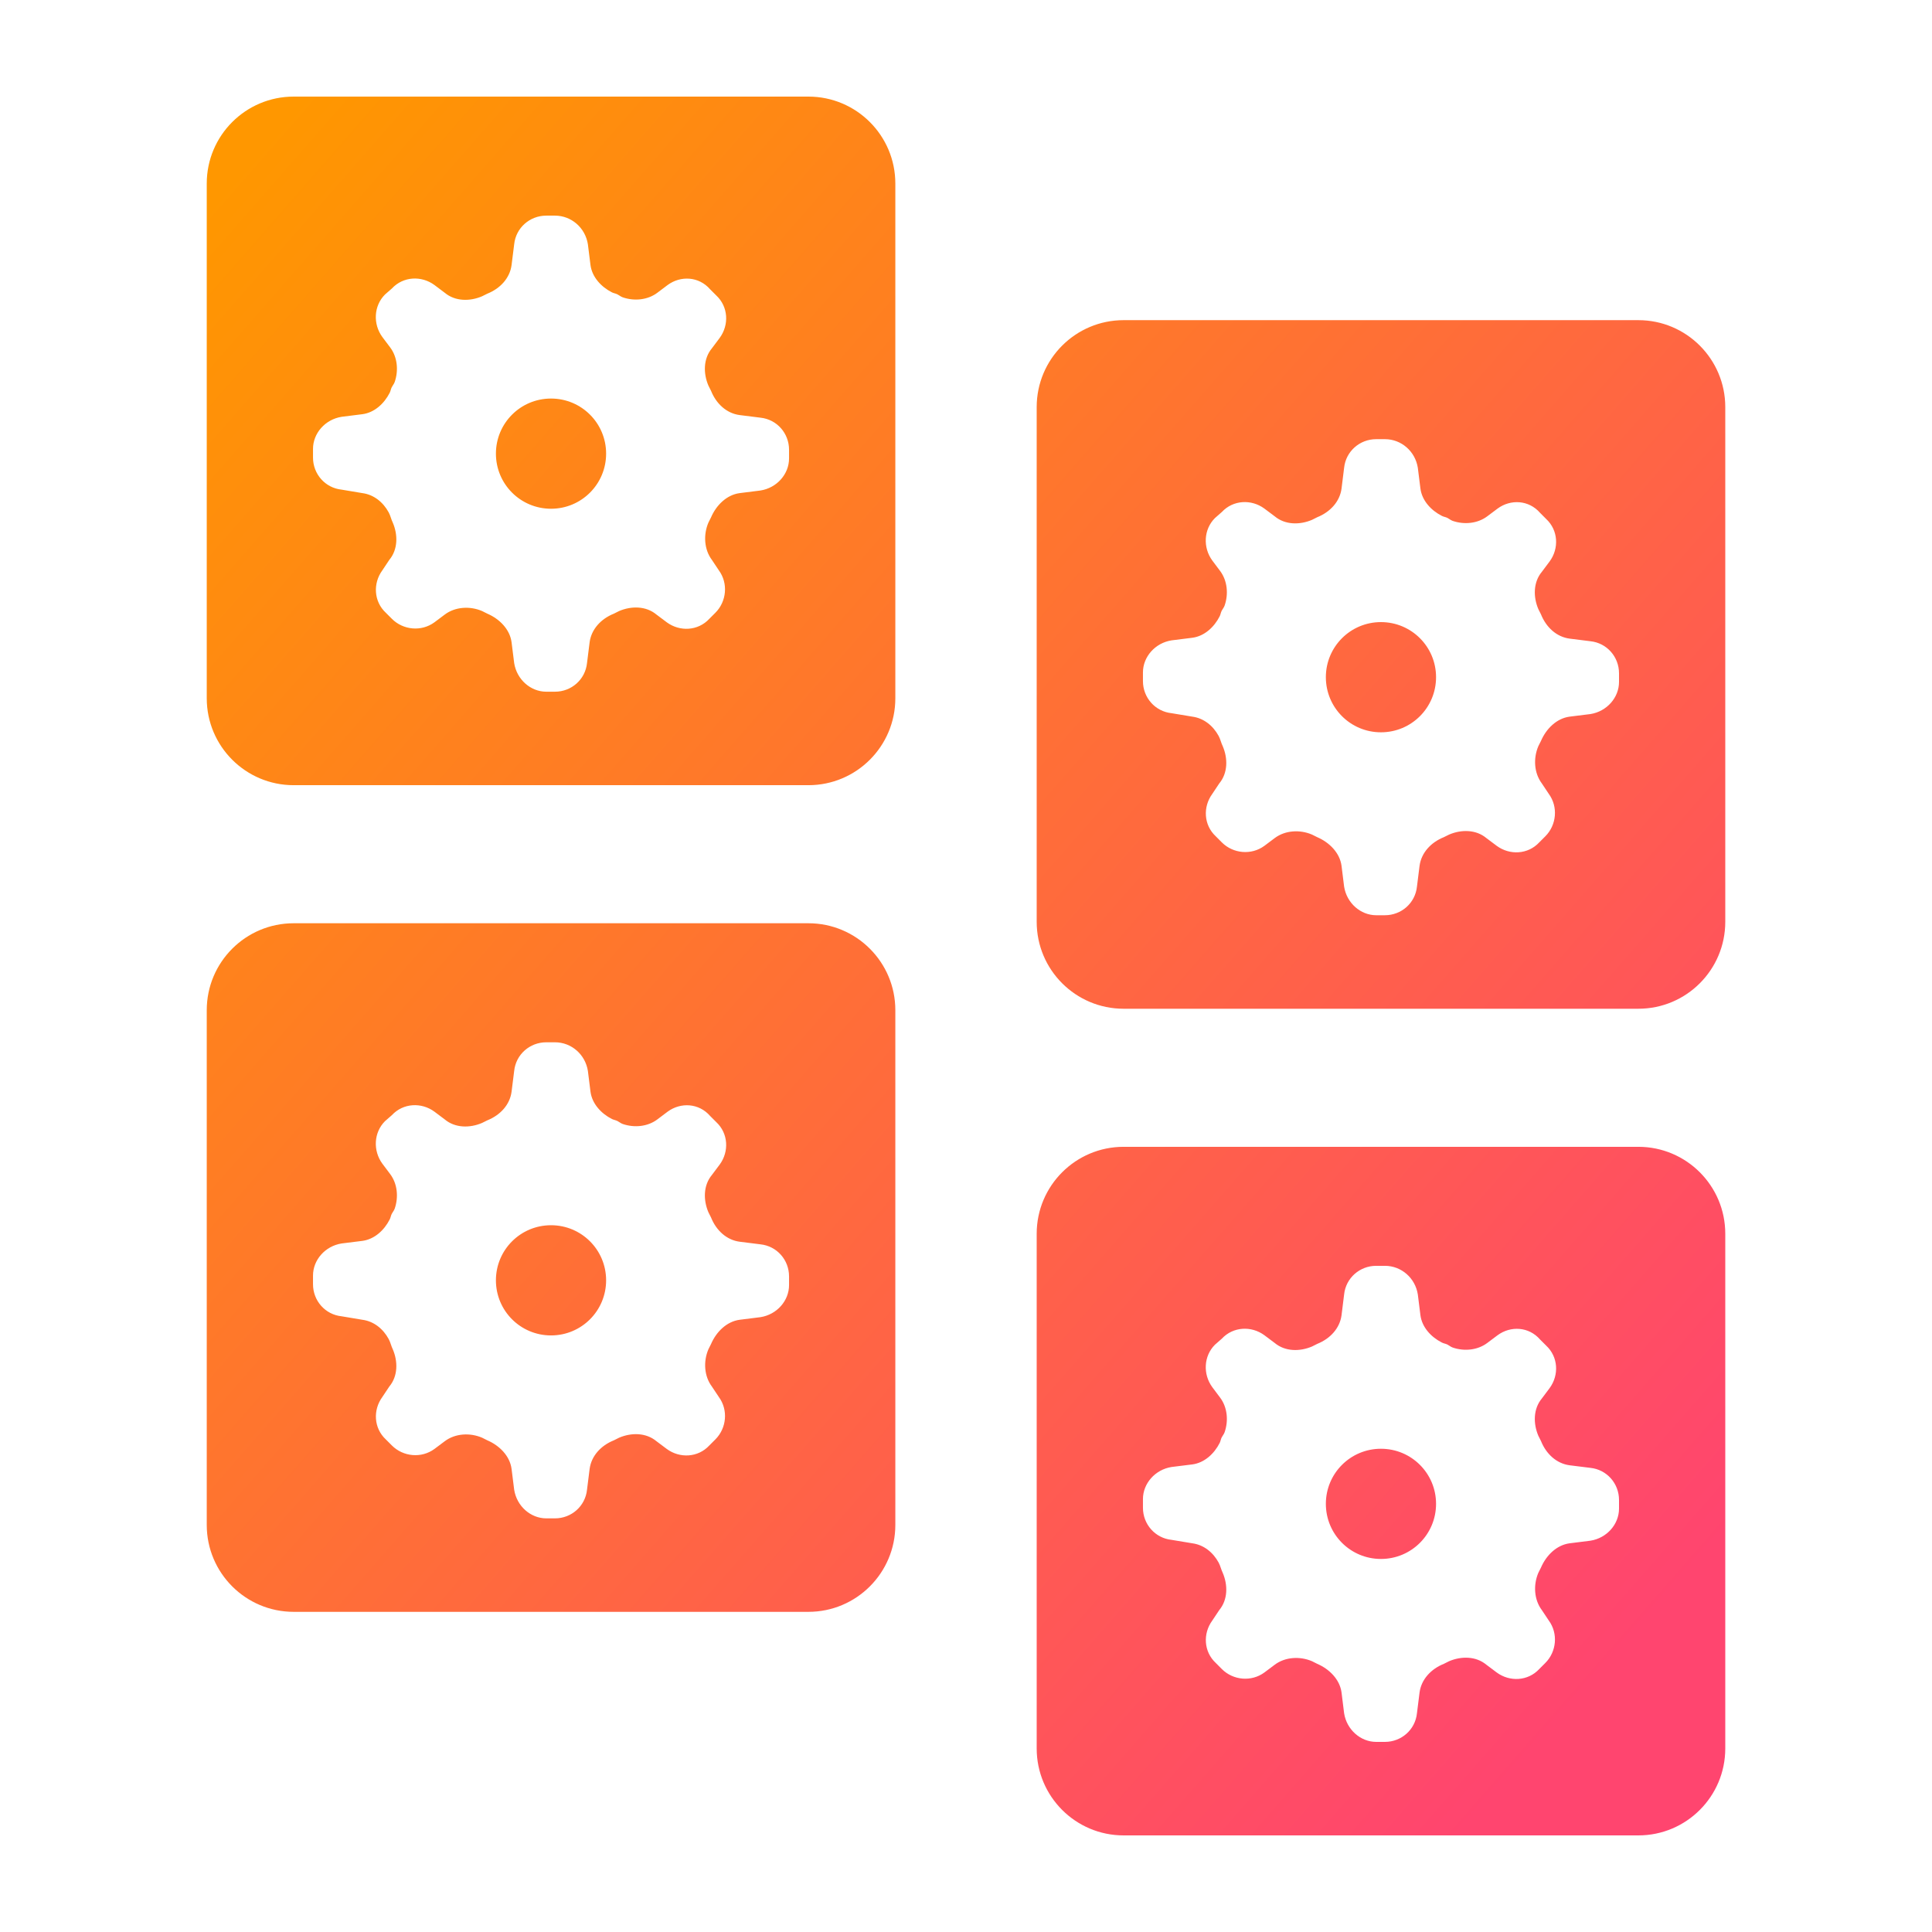 <svg width="80" height="80" viewBox="0 0 80 80" fill="none" xmlns="http://www.w3.org/2000/svg">
<path fill-rule="evenodd" clip-rule="evenodd" d="M8.561 7.6C8.561 5.612 10.172 4 12.161 4H33.474C35.462 4 37.074 5.612 37.074 7.6V28.913C37.074 30.901 35.462 32.513 33.474 32.513H12.161C10.172 32.513 8.561 30.901 8.561 28.913V7.6ZM22.979 8.929C23.661 8.929 24.235 9.432 24.343 10.114L24.451 10.976C24.517 11.472 24.889 11.877 25.341 12.107C25.378 12.125 25.416 12.136 25.453 12.147L25.453 12.147C25.491 12.159 25.53 12.17 25.567 12.189C25.595 12.203 25.622 12.221 25.65 12.239L25.65 12.239C25.694 12.267 25.738 12.296 25.783 12.311C26.262 12.477 26.816 12.424 27.216 12.125L27.646 11.801C28.185 11.406 28.939 11.442 29.406 11.981L29.657 12.232C30.16 12.699 30.196 13.453 29.801 13.992L29.478 14.423C29.119 14.854 29.119 15.464 29.334 15.967L29.442 16.182C29.657 16.721 30.088 17.116 30.627 17.187L31.488 17.295C32.171 17.367 32.673 17.941 32.673 18.624V18.983C32.673 19.629 32.171 20.203 31.488 20.311L30.627 20.419C30.088 20.491 29.657 20.922 29.442 21.424L29.334 21.64C29.119 22.142 29.155 22.753 29.478 23.184L29.765 23.615C30.16 24.153 30.088 24.907 29.621 25.374L29.37 25.625C28.903 26.128 28.149 26.164 27.611 25.769L27.18 25.446C26.749 25.087 26.139 25.087 25.636 25.302L25.42 25.41C24.882 25.625 24.487 26.056 24.415 26.595L24.307 27.457C24.235 28.139 23.661 28.642 22.979 28.642H22.62C21.973 28.642 21.399 28.139 21.291 27.457L21.183 26.595C21.112 26.056 20.681 25.625 20.178 25.41L19.962 25.302C19.46 25.087 18.849 25.123 18.419 25.446L17.988 25.769C17.449 26.164 16.695 26.092 16.228 25.625L15.977 25.374C15.474 24.907 15.438 24.153 15.833 23.615L16.12 23.184C16.48 22.753 16.48 22.142 16.264 21.64C16.232 21.576 16.209 21.508 16.186 21.44C16.16 21.364 16.133 21.287 16.095 21.217C15.86 20.786 15.474 20.481 15.007 20.419L14.146 20.275C13.463 20.203 12.961 19.629 12.961 18.947V18.588C12.961 17.941 13.463 17.367 14.146 17.259L15.007 17.151C15.504 17.085 15.909 16.713 16.138 16.262C16.157 16.224 16.168 16.187 16.179 16.149C16.19 16.111 16.202 16.073 16.221 16.035C16.235 16.008 16.253 15.98 16.271 15.952C16.299 15.909 16.327 15.865 16.343 15.819C16.509 15.34 16.456 14.786 16.157 14.387L15.833 13.956C15.438 13.417 15.474 12.663 15.941 12.196L16.228 11.945C16.695 11.442 17.449 11.406 17.988 11.801L18.419 12.125C18.849 12.484 19.46 12.484 19.962 12.268L20.178 12.161C20.717 11.945 21.112 11.514 21.183 10.976L21.291 10.114C21.363 9.432 21.937 8.929 22.62 8.929H22.979ZM22.817 21.066C24.079 21.066 25.098 20.046 25.098 18.784C25.098 17.522 24.079 16.503 22.817 16.503C21.554 16.503 20.535 17.522 20.535 18.784C20.535 20.046 21.554 21.066 22.817 21.066ZM42.927 16.857C42.927 14.868 44.539 13.257 46.527 13.257H67.84C69.828 13.257 71.44 14.868 71.44 16.857V38.17C71.44 40.158 69.828 41.77 67.84 41.77H46.527C44.539 41.77 42.927 40.158 42.927 38.17V16.857ZM57.345 18.185C58.027 18.185 58.602 18.688 58.709 19.37L58.817 20.232C58.883 20.729 59.255 21.134 59.707 21.363C59.744 21.382 59.782 21.393 59.819 21.404C59.858 21.415 59.896 21.426 59.934 21.445C59.961 21.46 59.988 21.477 60.016 21.495L60.016 21.495L60.016 21.495C60.06 21.523 60.104 21.552 60.15 21.568C60.629 21.733 61.182 21.68 61.582 21.381L62.013 21.058C62.551 20.663 63.305 20.699 63.772 21.237L64.023 21.489C64.526 21.955 64.562 22.709 64.167 23.248L63.844 23.679C63.485 24.11 63.485 24.72 63.7 25.223L63.808 25.438C64.023 25.977 64.454 26.372 64.993 26.444L65.855 26.552C66.537 26.623 67.04 27.198 67.04 27.88V28.239C67.04 28.885 66.537 29.46 65.855 29.568L64.993 29.675C64.454 29.747 64.023 30.178 63.808 30.681L63.7 30.896C63.485 31.399 63.521 32.009 63.844 32.44L64.131 32.871C64.526 33.41 64.454 34.164 63.988 34.63L63.736 34.882C63.269 35.385 62.515 35.42 61.977 35.025L61.546 34.702C61.115 34.343 60.505 34.343 60.002 34.559L59.786 34.666C59.248 34.882 58.853 35.313 58.781 35.851L58.673 36.713C58.602 37.395 58.027 37.898 57.345 37.898H56.986C56.34 37.898 55.765 37.395 55.657 36.713L55.55 35.851C55.478 35.313 55.047 34.882 54.544 34.666L54.329 34.559C53.826 34.343 53.216 34.379 52.785 34.702L52.354 35.025C51.815 35.42 51.061 35.349 50.594 34.882L50.343 34.63C49.84 34.164 49.804 33.41 50.2 32.871L50.487 32.44C50.846 32.009 50.846 31.399 50.63 30.896C50.599 30.832 50.575 30.764 50.552 30.697L50.552 30.697L50.552 30.696L50.552 30.696C50.526 30.62 50.499 30.544 50.461 30.473C50.226 30.043 49.84 29.738 49.374 29.675L48.512 29.532C47.83 29.46 47.327 28.885 47.327 28.203V27.844C47.327 27.198 47.83 26.623 48.512 26.516L49.374 26.408C49.87 26.342 50.276 25.97 50.505 25.518C50.523 25.481 50.534 25.443 50.545 25.406L50.545 25.406C50.557 25.367 50.568 25.329 50.587 25.291C50.601 25.264 50.619 25.236 50.637 25.209C50.665 25.165 50.694 25.121 50.709 25.075C50.875 24.596 50.822 24.043 50.523 23.643L50.2 23.212C49.804 22.674 49.84 21.919 50.307 21.453L50.594 21.201C51.061 20.699 51.815 20.663 52.354 21.058L52.785 21.381C53.216 21.74 53.826 21.74 54.329 21.525L54.544 21.417C55.083 21.201 55.478 20.77 55.55 20.232L55.657 19.37C55.729 18.688 56.304 18.185 56.986 18.185H57.345ZM57.182 30.323C58.445 30.323 59.464 29.303 59.464 28.041C59.464 26.779 58.445 25.76 57.182 25.76C55.92 25.76 54.901 26.779 54.901 28.041C54.901 29.303 55.92 30.323 57.182 30.323ZM42.927 51.087C42.927 49.099 44.539 47.487 46.527 47.487H67.84C69.828 47.487 71.44 49.099 71.44 51.087V72.4C71.44 74.388 69.828 76 67.84 76H46.527C44.539 76 42.927 74.388 42.927 72.4V51.087ZM57.345 52.415C58.027 52.415 58.602 52.918 58.709 53.6L58.817 54.462C58.883 54.959 59.255 55.364 59.707 55.593C59.744 55.612 59.782 55.623 59.819 55.634L59.819 55.634C59.858 55.645 59.896 55.656 59.934 55.675C59.961 55.69 59.988 55.707 60.016 55.725C60.06 55.753 60.104 55.782 60.15 55.798C60.629 55.963 61.182 55.91 61.582 55.611L62.013 55.288C62.551 54.893 63.305 54.929 63.772 55.467L64.023 55.718C64.526 56.185 64.562 56.939 64.167 57.478L63.844 57.909C63.485 58.34 63.485 58.95 63.7 59.453L63.808 59.668C64.023 60.207 64.454 60.602 64.993 60.674L65.855 60.781C66.537 60.853 67.04 61.428 67.04 62.11V62.469C67.04 63.115 66.537 63.69 65.855 63.797L64.993 63.905C64.454 63.977 64.023 64.408 63.808 64.911L63.7 65.126C63.485 65.629 63.521 66.239 63.844 66.67L64.131 67.101C64.526 67.639 64.454 68.394 63.988 68.86L63.736 69.112C63.269 69.614 62.515 69.65 61.977 69.255L61.546 68.932C61.115 68.573 60.505 68.573 60.002 68.788L59.786 68.896C59.248 69.112 58.853 69.543 58.781 70.081L58.673 70.943C58.602 71.625 58.027 72.128 57.345 72.128H56.986C56.34 72.128 55.765 71.625 55.657 70.943L55.55 70.081C55.478 69.543 55.047 69.112 54.544 68.896L54.329 68.788C53.826 68.573 53.216 68.609 52.785 68.932L52.354 69.255C51.815 69.65 51.061 69.579 50.594 69.112L50.343 68.86C49.84 68.394 49.804 67.639 50.2 67.101L50.487 66.67C50.846 66.239 50.846 65.629 50.63 65.126C50.599 65.062 50.575 64.994 50.552 64.926L50.552 64.926C50.526 64.85 50.499 64.774 50.461 64.703C50.226 64.272 49.84 63.968 49.374 63.905L48.512 63.762C47.83 63.69 47.327 63.115 47.327 62.433V62.074C47.327 61.428 47.83 60.853 48.512 60.745L49.374 60.638C49.87 60.572 50.276 60.2 50.505 59.748C50.523 59.711 50.534 59.673 50.545 59.636C50.556 59.597 50.568 59.559 50.587 59.521C50.601 59.494 50.619 59.466 50.637 59.439C50.665 59.395 50.694 59.351 50.709 59.305C50.875 58.826 50.822 58.272 50.523 57.873L50.2 57.442C49.804 56.904 49.84 56.149 50.307 55.683L50.594 55.431C51.061 54.929 51.815 54.893 52.354 55.288L52.785 55.611C53.216 55.97 53.826 55.97 54.329 55.755L54.544 55.647C55.083 55.431 55.478 55 55.55 54.462L55.657 53.6C55.729 52.918 56.304 52.415 56.986 52.415H57.345ZM57.182 64.553C58.445 64.553 59.464 63.533 59.464 62.271C59.464 61.009 58.445 59.99 57.182 59.99C55.92 59.99 54.901 61.009 54.901 62.271C54.901 63.533 55.92 64.553 57.182 64.553ZM12.161 38.23C10.172 38.23 8.561 39.842 8.561 41.83V63.143C8.561 65.131 10.172 66.743 12.161 66.743H33.474C35.462 66.743 37.074 65.131 37.074 63.143V41.83C37.074 39.842 35.462 38.23 33.474 38.23H12.161ZM24.343 44.344C24.235 43.662 23.661 43.159 22.979 43.159H22.62C21.937 43.159 21.363 43.662 21.291 44.344L21.183 45.206C21.112 45.744 20.717 46.175 20.178 46.391L19.962 46.498C19.46 46.714 18.849 46.714 18.419 46.355L17.988 46.031C17.449 45.636 16.695 45.672 16.228 46.175L15.941 46.426C15.474 46.893 15.438 47.647 15.833 48.186L16.157 48.617C16.456 49.016 16.509 49.57 16.343 50.049C16.327 50.095 16.299 50.139 16.271 50.182C16.253 50.21 16.235 50.238 16.221 50.265C16.202 50.303 16.19 50.341 16.179 50.379C16.168 50.417 16.157 50.455 16.138 50.492C15.909 50.944 15.504 51.315 15.007 51.382L14.146 51.489C13.463 51.597 12.961 52.171 12.961 52.818V53.177C12.961 53.859 13.463 54.434 14.146 54.505L15.007 54.649C15.474 54.711 15.86 55.016 16.095 55.447C16.133 55.517 16.16 55.594 16.186 55.67C16.209 55.738 16.232 55.806 16.264 55.87C16.48 56.373 16.48 56.983 16.12 57.414L15.833 57.845C15.438 58.383 15.474 59.137 15.977 59.604L16.228 59.855C16.695 60.322 17.449 60.394 17.988 59.999L18.419 59.676C18.849 59.353 19.46 59.317 19.962 59.532L20.178 59.64C20.681 59.855 21.112 60.286 21.183 60.825L21.291 61.687C21.399 62.369 21.973 62.872 22.62 62.872H22.979C23.661 62.872 24.235 62.369 24.307 61.687L24.415 60.825C24.487 60.286 24.882 59.855 25.42 59.64L25.636 59.532C26.139 59.317 26.749 59.317 27.18 59.676L27.611 59.999C28.149 60.394 28.903 60.358 29.37 59.855L29.621 59.604C30.088 59.137 30.16 58.383 29.765 57.845L29.478 57.414C29.155 56.983 29.119 56.373 29.334 55.87L29.442 55.654C29.657 55.152 30.088 54.721 30.627 54.649L31.488 54.541C32.171 54.434 32.673 53.859 32.673 53.213V52.854C32.673 52.171 32.171 51.597 31.488 51.525L30.627 51.417C30.088 51.346 29.657 50.951 29.442 50.412L29.334 50.197C29.119 49.694 29.119 49.084 29.478 48.653L29.801 48.222C30.196 47.683 30.16 46.929 29.657 46.462L29.406 46.211C28.939 45.672 28.185 45.636 27.646 46.031L27.216 46.355C26.816 46.654 26.262 46.707 25.783 46.541C25.738 46.526 25.694 46.497 25.65 46.469L25.65 46.469C25.622 46.451 25.595 46.433 25.567 46.419C25.53 46.4 25.491 46.389 25.453 46.377C25.416 46.366 25.378 46.355 25.341 46.337C24.889 46.108 24.517 45.702 24.451 45.206L24.343 44.344ZM25.098 53.015C25.098 54.277 24.079 55.297 22.817 55.297C21.554 55.297 20.535 54.277 20.535 53.015C20.535 51.753 21.554 50.734 22.817 50.734C24.079 50.734 25.098 51.753 25.098 53.015Z" fill="url(#paint0_linear_2298_288799)"/>
<defs>
<linearGradient id="paint0_linear_2298_288799" x1="-15.35" y1="35.753" x2="47.597" y2="90.85" gradientUnits="userSpaceOnUse">
<stop stop-color="#FF9700"/>
<stop offset="1" stop-color="#FF456F"/>
</linearGradient>
</defs>
</svg>
